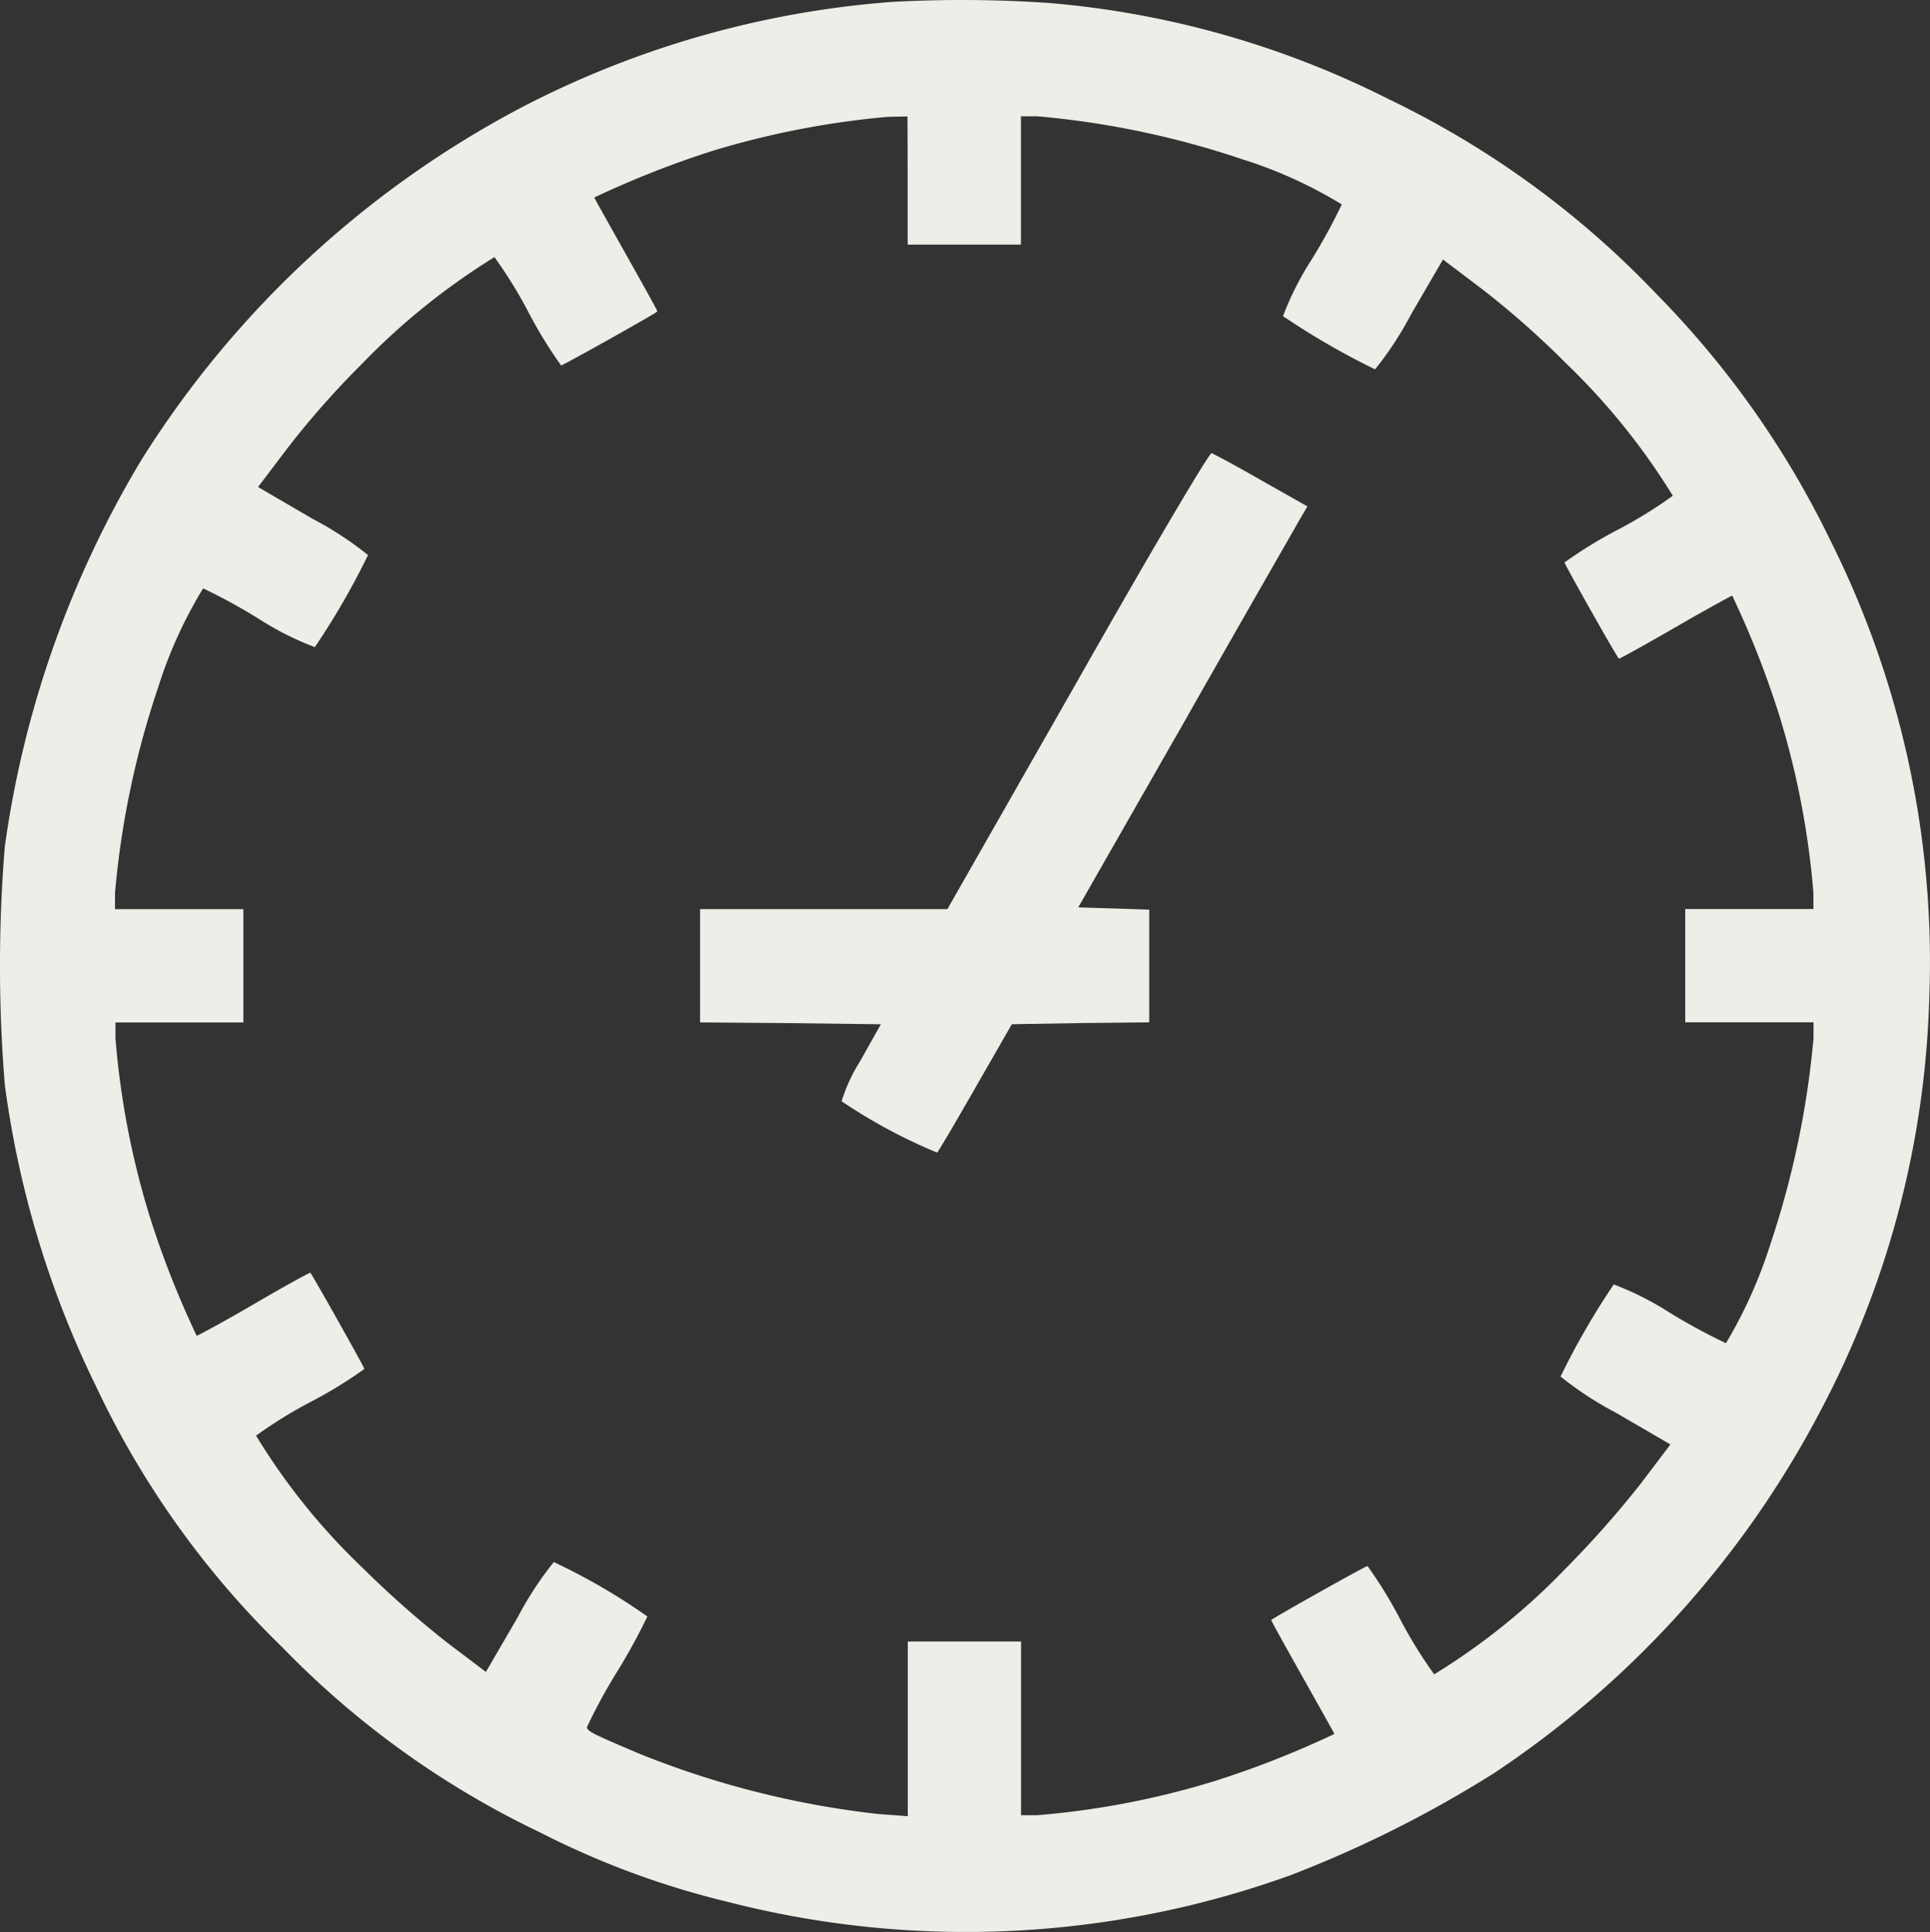 <?xml version="1.0" encoding="UTF-8"?>
<svg xmlns="http://www.w3.org/2000/svg" width="34.251" height="34.279" viewBox="0 0 34.251 34.279">
  <rect x="0" y="0" width="34.251" height="34.279" fill="#333333" stroke="none"/>
  <g id="early-checkin" transform="translate(-0.525 -0.199)">
    <path id="Trazado_909" data-name="Trazado 909" d="M16.365.232A17.007,17.007,0,0,0,9.8,2.095,17.684,17.684,0,0,0,3.035,8.358,18.148,18.148,0,0,0,.61,15.223a26.107,26.107,0,0,0,0,4.22A17.347,17.347,0,0,0,2.231,24.8,15.877,15.877,0,0,0,5.54,29.431,15.9,15.9,0,0,0,10.1,32.706a15.049,15.049,0,0,0,3.349,1.239,16.979,16.979,0,0,0,9.981-.476,20.762,20.762,0,0,0,3.617-1.815,17.429,17.429,0,0,0,5.8-6.451,16.63,16.63,0,0,0,1.916-7.3A16.7,16.7,0,0,0,33,9.771,16.407,16.407,0,0,0,29.936,5.43a16.3,16.3,0,0,0-4.763-3.47A16.388,16.388,0,0,0,19.145.252,22.807,22.807,0,0,0,16.365.232ZM16.633,3.4V4.539h2.01V2.262h.288a15.633,15.633,0,0,1,3.644.764,7.906,7.906,0,0,1,1.762.8,10.165,10.165,0,0,1-.543.991,5.355,5.355,0,0,0-.5.991,13.258,13.258,0,0,0,1.634.944,5.993,5.993,0,0,0,.636-.971l.569-.978.69.522a15.59,15.59,0,0,1,1.5,1.326,11.924,11.924,0,0,1,1.889,2.344,8.066,8.066,0,0,1-.971.6,7.89,7.89,0,0,0-.951.583c0,.033.918,1.661.965,1.708.007.007.455-.241,1-.556s1-.563,1.011-.563a16.491,16.491,0,0,1,.831,2.11,14.741,14.741,0,0,1,.61,3.162v.288H30.432v2.01h2.277v.281a15.968,15.968,0,0,1-.764,3.651,8.346,8.346,0,0,1-.79,1.762,10.732,10.732,0,0,1-1-.543,5.355,5.355,0,0,0-.991-.5,13.258,13.258,0,0,0-.944,1.634,5.993,5.993,0,0,0,.971.636l.978.569-.522.69a17.665,17.665,0,0,1-1.326,1.5,11.727,11.727,0,0,1-2.344,1.889,8.066,8.066,0,0,1-.6-.971,7.89,7.89,0,0,0-.583-.951c-.033,0-1.661.911-1.708.958-.007.007.248.462.556,1.011s.563,1,.563,1.011a16.92,16.92,0,0,1-2.11.831,14.742,14.742,0,0,1-3.162.61h-.288V29.323h-2.01v3.1l-.536-.04a16.133,16.133,0,0,1-4.186-1.052c-.857-.362-.971-.415-.971-.489a9.572,9.572,0,0,1,.536-.985,10.783,10.783,0,0,0,.536-.978,11.023,11.023,0,0,0-1.661-.965,5.993,5.993,0,0,0-.636.971l-.569.978-.69-.522a17.664,17.664,0,0,1-1.5-1.326,11.476,11.476,0,0,1-1.889-2.344,8.066,8.066,0,0,1,.971-.6,7.89,7.89,0,0,0,.951-.583c0-.033-.918-1.661-.958-1.708-.007-.007-.462.241-1,.556s-1,.563-1.018.563a16.678,16.678,0,0,1-.831-2.11,14.716,14.716,0,0,1-.61-3.168v-.281H4.844v-2.01H2.566v-.288A15.633,15.633,0,0,1,3.33,12.4a7.906,7.906,0,0,1,.8-1.762,10.165,10.165,0,0,1,.991.543,5.356,5.356,0,0,0,.991.5,13.258,13.258,0,0,0,.944-1.634,5.993,5.993,0,0,0-.971-.636L5.105,8.84l.522-.69a15.59,15.59,0,0,1,1.326-1.5A12.128,12.128,0,0,1,9.3,4.761a8.066,8.066,0,0,1,.6.971,7.89,7.89,0,0,0,.583.951c.033,0,1.661-.911,1.708-.958.007-.007-.248-.462-.556-1.011s-.563-1-.563-1.011a16.92,16.92,0,0,1,2.11-.831,15.325,15.325,0,0,1,3.1-.6l.348-.007Z" transform="translate(0 0)" fill="#edeee7"></path>
    <path id="Trazado_910" data-name="Trazado 910" d="M192.7,124.239l-2.311,4.053H186v2.01l1.608.013,1.6.02-.368.656a2.917,2.917,0,0,0-.328.71,9.553,9.553,0,0,0,1.695.911c.027-.027.335-.549.683-1.159l.643-1.119,1.219-.02,1.219-.013v-2l-.63-.02-.63-.02,1.876-3.282c1.025-1.809,1.943-3.4,2.03-3.557l.161-.275-.817-.462c-.442-.255-.844-.469-.884-.482S193.964,122.008,192.7,124.239Z" transform="translate(-173.051 -111.963)" fill="#edeee7"></path>
  </g>
</svg>
